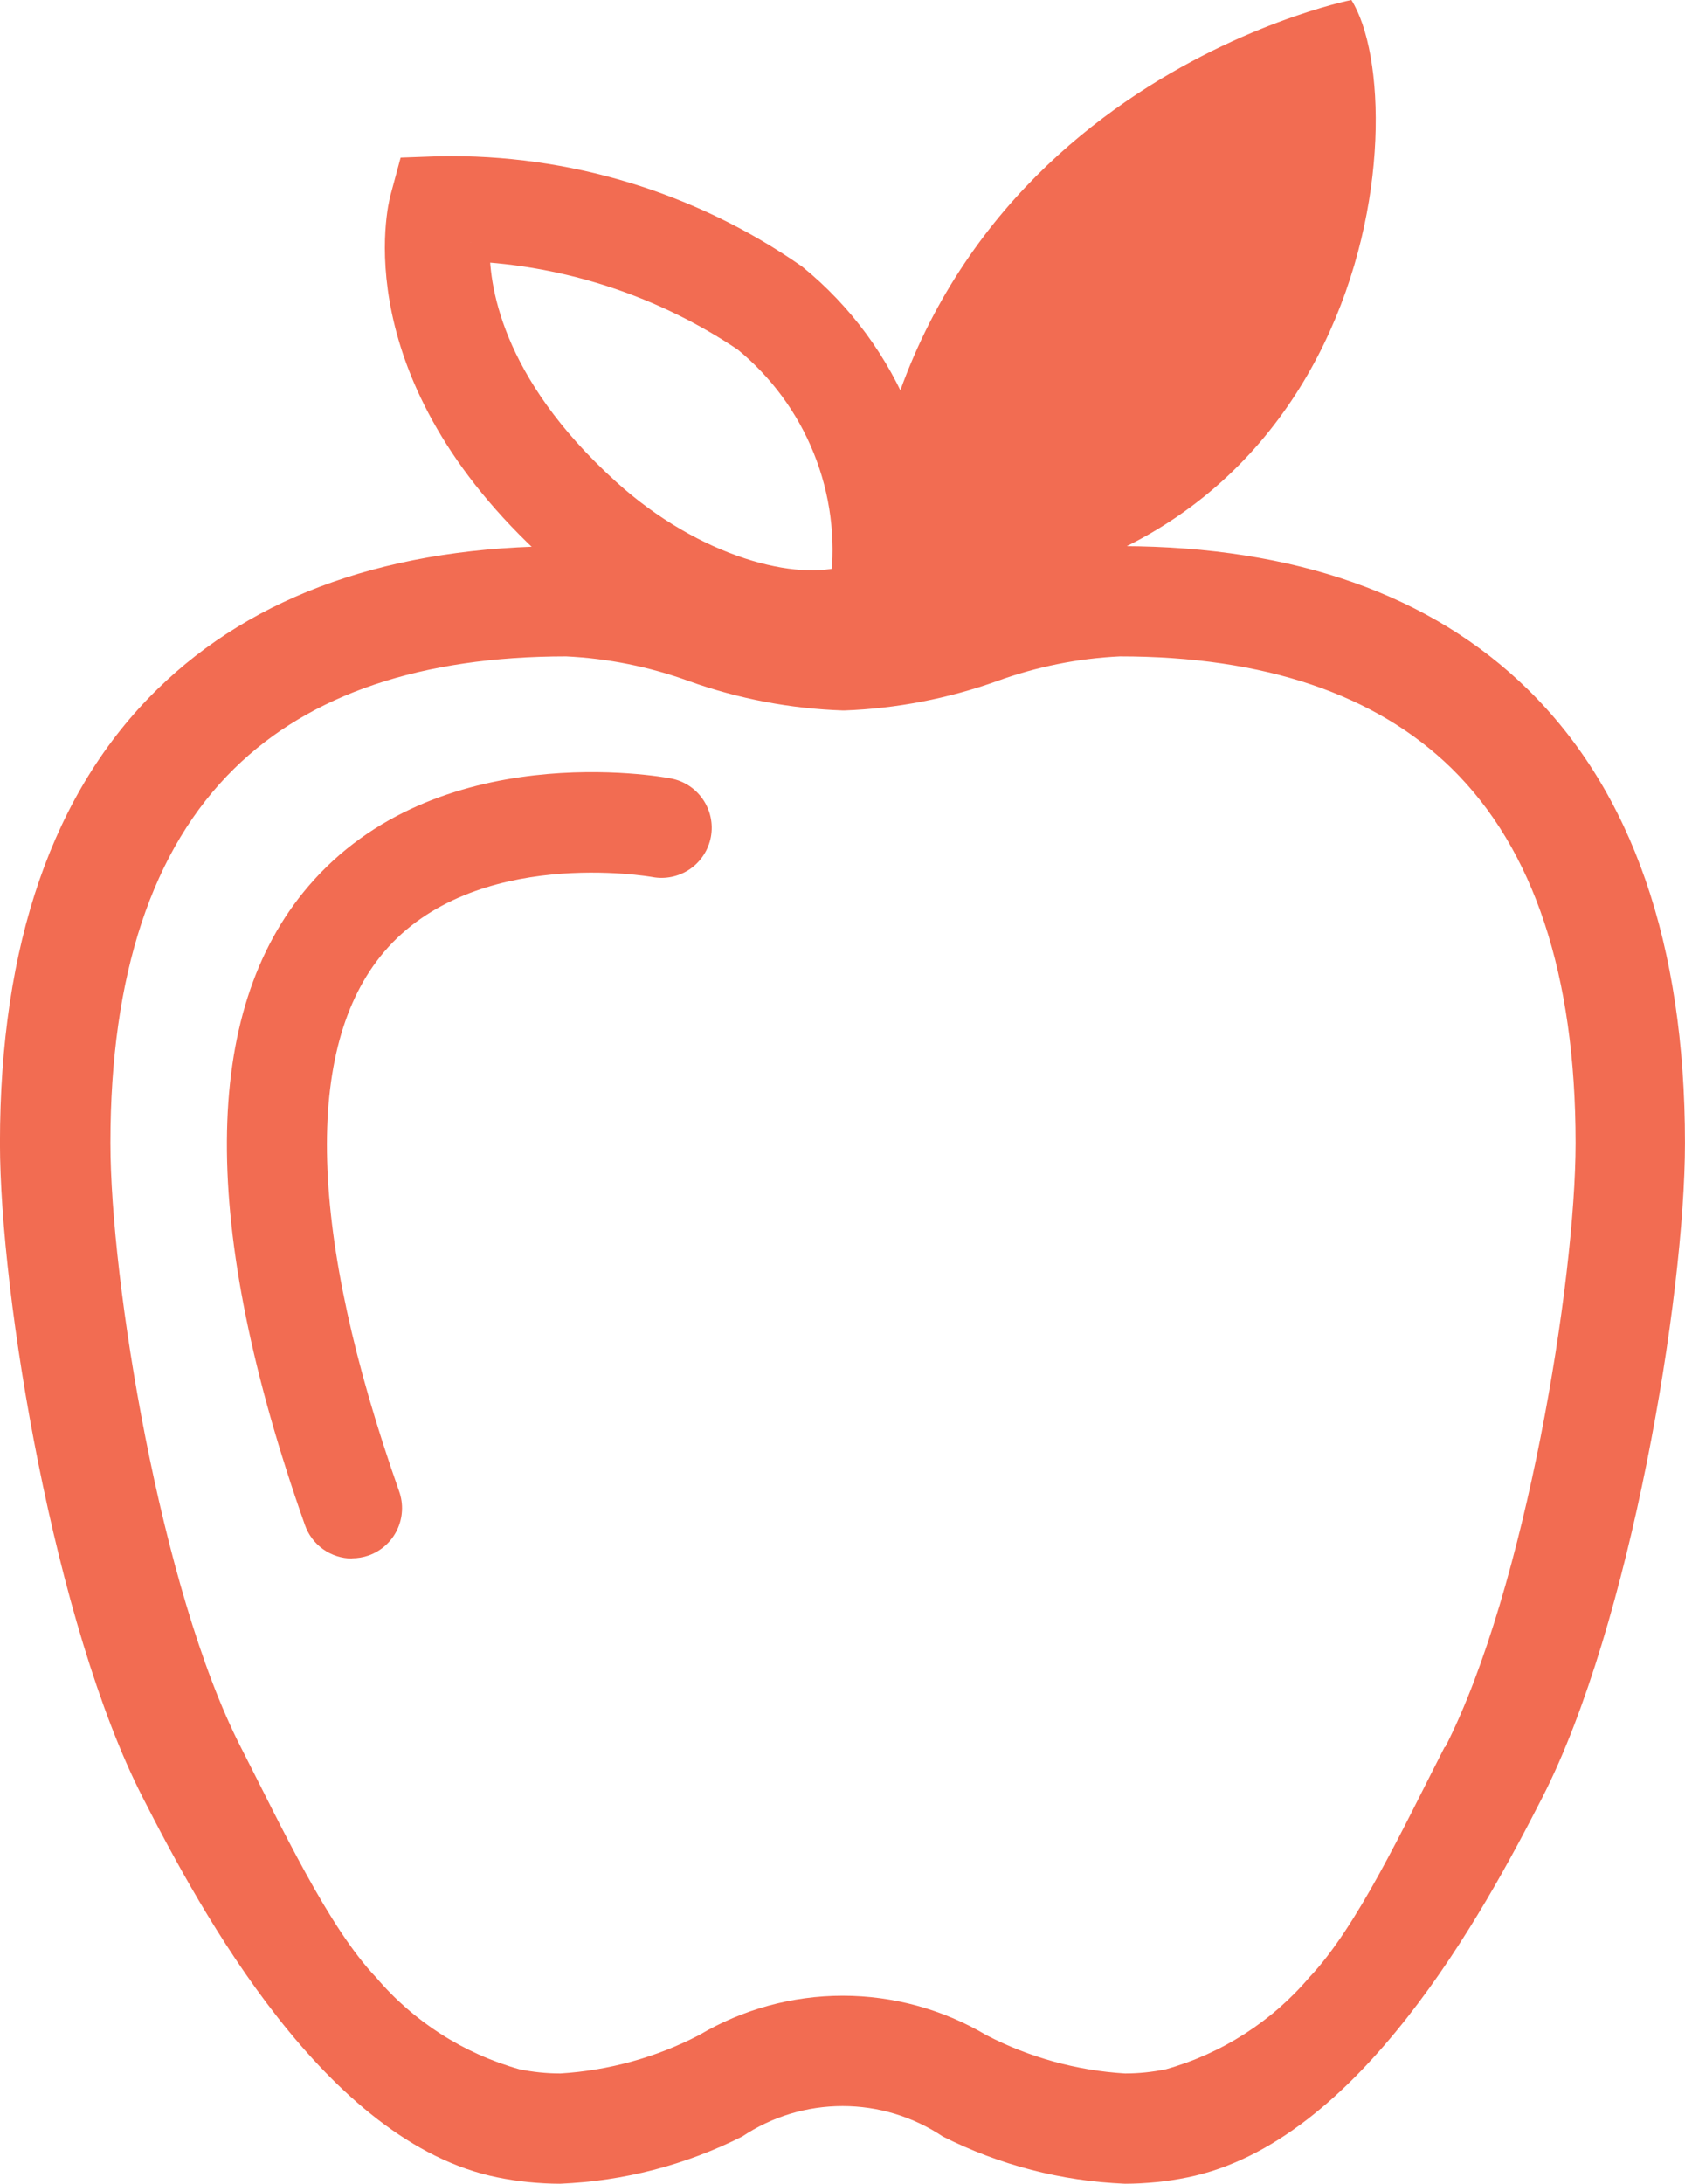 <svg width="44" height="57" viewBox="0 0 44 57" fill="none" xmlns="http://www.w3.org/2000/svg">
<g clip-path="url(#clip0_20_13886)">
<path d="M37.725 45.598C36.657 47.682 35.436 50.306 34.189 51.613C33.208 52.767 31.904 53.602 30.445 54.012C30.094 54.084 29.736 54.121 29.378 54.121C28.114 54.045 26.88 53.704 25.756 53.121C24.621 52.447 23.325 52.092 22.005 52.092C20.685 52.092 19.389 52.447 18.254 53.121C17.13 53.704 15.896 54.044 14.632 54.121C14.273 54.121 13.914 54.084 13.562 54.012C12.104 53.602 10.801 52.767 9.82 51.613C8.574 50.306 7.353 47.685 6.285 45.598C4.185 41.489 2.883 33.412 2.883 29.835C2.883 25.447 3.974 22.156 6.124 20.054C8.099 18.116 11.015 17.133 14.784 17.133C15.878 17.186 16.958 17.403 17.987 17.777C19.281 18.24 20.639 18.499 22.012 18.545H22.046C23.408 18.495 24.754 18.236 26.038 17.777C27.068 17.402 28.149 17.185 29.244 17.133C33.011 17.133 35.924 18.12 37.904 20.054C40.054 22.161 41.143 25.451 41.143 29.835C41.143 33.412 39.837 41.489 37.741 45.598M20.459 15.479C19.91 15.359 19.371 15.194 18.813 15.022C17.513 14.558 16.15 14.299 14.771 14.254C10.225 14.254 6.639 15.513 4.106 17.993C1.38 20.661 -0.001 24.645 -0.001 29.834C-0.001 33.84 1.426 42.421 3.723 46.91C5.259 49.919 8.511 55.928 12.988 56.833C13.527 56.943 14.075 56.998 14.625 56.999C16.281 56.932 17.903 56.512 19.383 55.766C20.158 55.248 21.069 54.972 22.001 54.972C22.932 54.972 23.843 55.248 24.618 55.766C26.098 56.512 27.72 56.932 29.375 56.999C29.925 56.998 30.473 56.943 31.011 56.833C35.487 55.928 38.738 49.922 40.278 46.91C42.573 42.421 43.999 33.841 43.999 29.834C43.999 24.645 42.617 20.661 39.894 17.993C37.376 15.527 33.816 14.27 29.312 14.255" fill="#F26C52"/>
<path d="M35.287 -4.30667e-06C35.287 -4.30667e-06 23.033 2.43 22.476 15.646H22.484C35.896 15.931 37.043 2.783 35.287 -0.002" fill="#F26C52"/>
<path d="M12.288 6.325C12.251 7.491 12.593 10.086 15.75 12.944C18.036 15.016 20.748 15.714 22.186 15.248C22.336 14.028 22.175 12.79 21.716 11.649C21.258 10.508 20.518 9.502 19.565 8.725C17.407 7.27 14.889 6.438 12.288 6.321M23.381 17.381L22.761 16.901C20.538 17.638 17.151 16.571 14.583 14.241C9.549 9.684 10.632 5.403 10.68 5.223L10.848 4.601L11.49 4.578C14.757 4.518 17.959 5.49 20.642 7.355C21.831 8.324 22.755 9.579 23.326 11.002C23.896 12.426 24.096 13.971 23.905 15.493L24.468 15.941L23.665 16.455L23.381 17.381Z" fill="#F26C52"/>
<path d="M12.288 6.325C12.251 7.491 12.593 10.086 15.75 12.944C18.036 15.016 20.748 15.714 22.186 15.248C22.336 14.028 22.175 12.79 21.716 11.649C21.258 10.508 20.518 9.502 19.565 8.725C17.407 7.27 14.889 6.438 12.288 6.321M23.381 17.381L22.761 16.901C20.538 17.638 17.151 16.571 14.583 14.241C9.549 9.684 10.632 5.403 10.68 5.223L10.848 4.601L11.49 4.578C14.757 4.518 17.959 5.49 20.642 7.355C21.831 8.324 22.755 9.579 23.326 11.002C23.896 12.426 24.096 13.971 23.905 15.493L24.468 15.941L23.665 16.455L23.381 17.381Z" stroke="#F26C52"/>
<path d="M9.193 40.68C8.922 40.679 8.658 40.594 8.437 40.437C8.216 40.28 8.05 40.058 7.961 39.802C5.218 32.028 5.245 26.418 8.051 23.135C11.399 19.215 17.27 20.27 17.516 20.318C17.857 20.382 18.159 20.578 18.355 20.865C18.552 21.151 18.626 21.504 18.563 21.845C18.499 22.186 18.302 22.488 18.016 22.685C17.729 22.881 17.376 22.956 17.035 22.892C16.989 22.884 12.384 22.078 10.028 24.848C7.912 27.338 8.052 32.206 10.423 38.927C10.539 39.254 10.521 39.614 10.372 39.928C10.223 40.242 9.955 40.483 9.628 40.6C9.487 40.649 9.339 40.674 9.189 40.674" fill="#F26C52"/>
</g>
<defs>
<clipPath id="clip0_20_13886">
<rect width="44" height="57" fill="white"/>
</clipPath>
</defs>
</svg>
